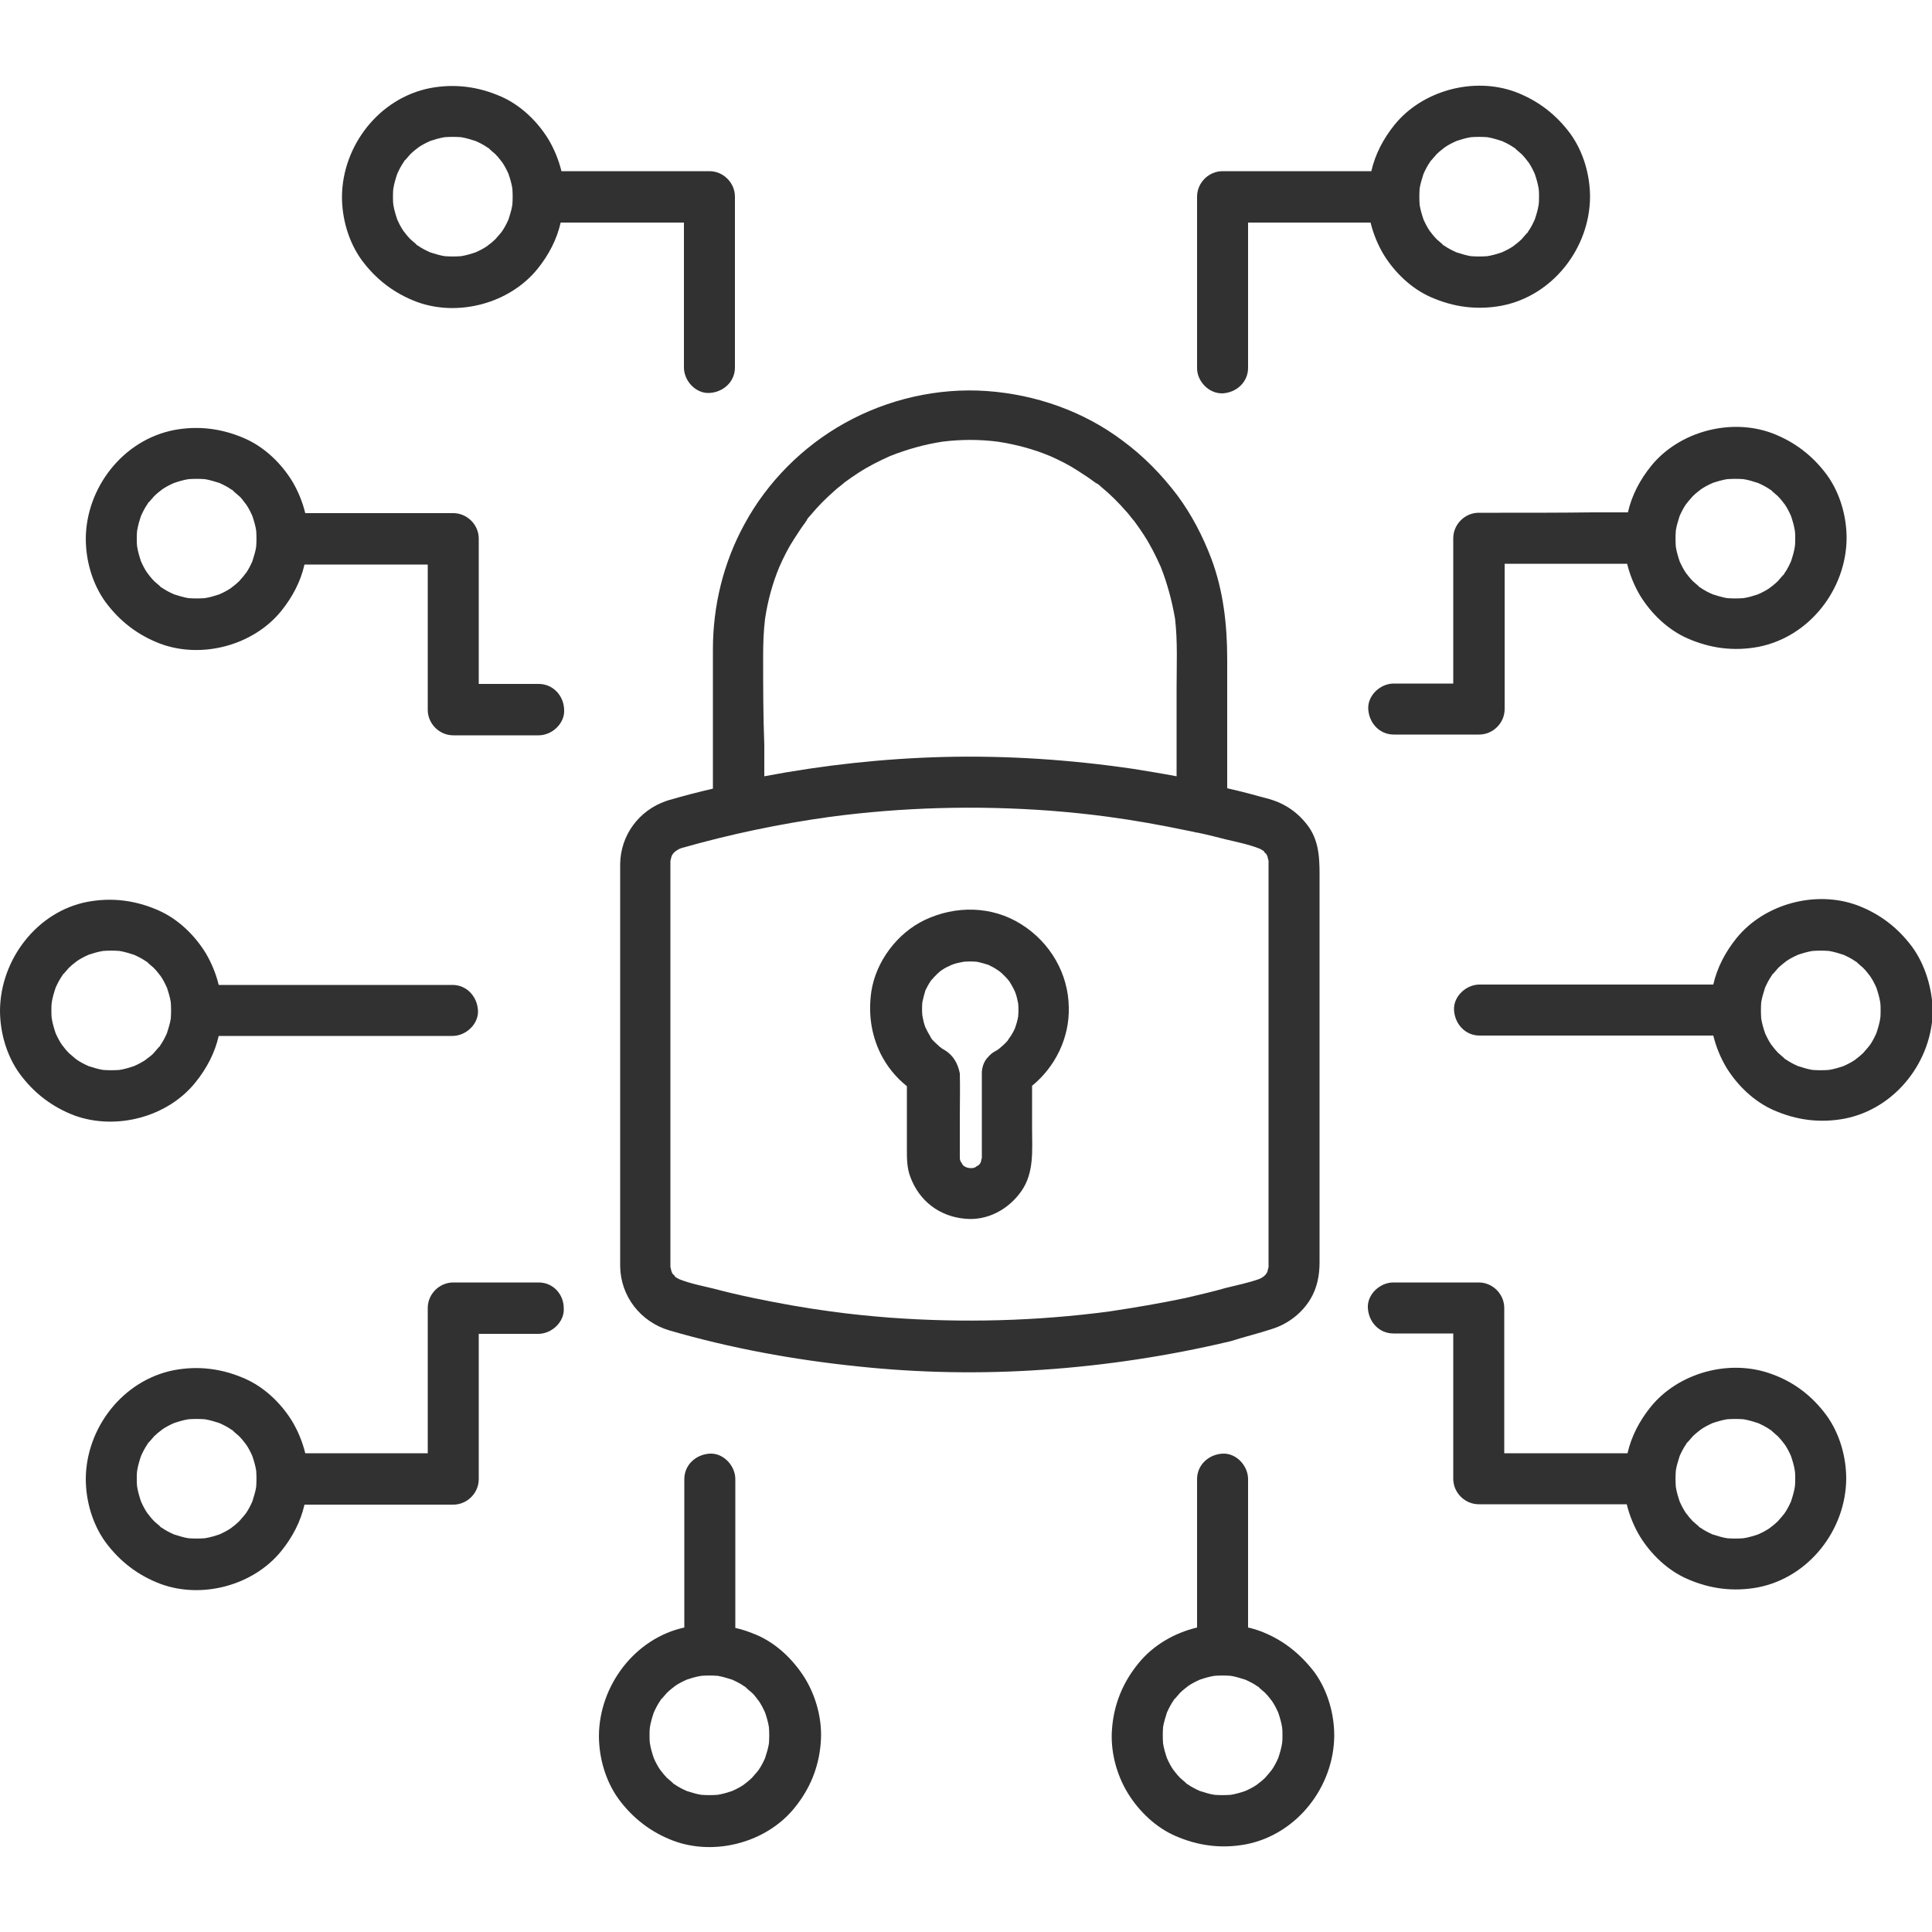 <?xml version="1.0" encoding="UTF-8"?>
<!-- Generator: Adobe Illustrator 27.9.0, SVG Export Plug-In . SVG Version: 6.00 Build 0)  -->
<svg xmlns="http://www.w3.org/2000/svg" xmlns:xlink="http://www.w3.org/1999/xlink" version="1.1" id="Livello_1" x="0px" y="0px" viewBox="0 0 500 500" style="enable-background:new 0 0 500 500;" xml:space="preserve">
<style type="text/css">
	.st0{fill-rule:evenodd;clip-rule:evenodd;fill:#313131;}
	.st1{fill:#313131;}
</style>
<g>
	<path class="st1" d="M329.3,343.9c4.1-1.3,7.7-4.1,9.9-7.8c1.7-2.9,2.3-6.1,2.3-9.4c0-3.9,0-7.8,0-11.7c0-7,0-14.1,0-21.1   c0-8.4,0-16.8,0-25.1c0-7.9,0-15.8,0-23.7c0-5.6,0-11.2,0-16.8c0-5,0.2-10-2.8-14.3c-2.6-3.6-6-6-10.2-7.2c-3.6-1-7.3-2-10.9-2.8   c0-3.5,0-7,0-10.5c0-7.6,0-15.3,0-22.9c0-8.9-1-17.7-4.1-26c-2.2-5.8-5.1-11.4-8.8-16.4c-4.1-5.4-8.7-10.1-14.1-14.1   c-10.2-7.7-22.6-12-35.2-12.9c-12.7-0.9-25.7,2.1-36.8,8.3c-10.8,6-20,15.2-25.9,26.1c-5.5,10-8.2,21.2-8.2,32.5   c0,6.4,0,12.7,0,19.1c0,5.6,0,11.3,0,16.9c-3.9,0.9-7.7,1.9-11.5,3c-0.2,0.1-0.4,0.1-0.6,0.2c-7,2.4-11.8,8.8-11.9,16.3   c0,0.8,0,1.7,0,2.5c0,4.8,0,9.6,0,14.5c0,7.5,0,15.1,0,22.6c0,8.4,0,16.9,0,25.3c0,7.5,0,15,0,22.5c0,4.8,0,9.6,0,14.3   c0,0.8,0,1.6,0,2.4c0.1,7.8,5.3,14.4,12.7,16.6c15.8,4.6,32.2,7.6,48.6,9.3c15.9,1.7,31.9,2,47.9,0.9c16.4-1.1,32.8-3.6,48.8-7.4   C321.9,346,325.7,345.1,329.3,343.9z M327.8,329.6C327.8,329.6,327.8,329.6,327.8,329.6C327.8,329.6,327.8,329.6,327.8,329.6z    M197.5,169.9c0-3.3,0.1-6.5,0.5-9.8c0.7-4.6,1.9-9.1,3.7-13.4c1.1-2.5,2.3-4.9,3.8-7.2c0.8-1.2,1.6-2.5,2.4-3.6   c0.2-0.3,0.4-0.5,0.6-0.8c-0.2,0.2-0.3,0.4-0.1,0.1c0.1-0.1,0.1-0.2,0.2-0.3c0,0,0,0,0,0c0.1-0.1,0.3-0.4,0.3-0.5   c0,0,0,0.1-0.1,0.1c0.3-0.4,0.6-0.8,1-1.2c1.9-2.3,4-4.4,6.3-6.4c0.5-0.5,1.1-0.9,1.7-1.4c0.2-0.2,0.4-0.3,0.6-0.5c0,0,0,0,0.1-0.1   c1.2-0.9,2.4-1.7,3.6-2.5c2.6-1.7,5.4-3.1,8.3-4.4c4.3-1.7,8.9-3,13.5-3.7c4.8-0.6,9.6-0.6,14.3,0c4.6,0.7,9.2,1.9,13.5,3.7   c2.5,1.1,4.9,2.3,7.2,3.8c1.2,0.8,2.5,1.6,3.6,2.4c0.3,0.2,0.5,0.4,0.8,0.6c-0.2-0.2-0.4-0.3-0.1-0.1c0.1,0.1,0.2,0.1,0.3,0.2   c0,0,0,0,0,0c0.1,0.1,0.4,0.3,0.5,0.3c0,0-0.1,0-0.1-0.1c0.4,0.3,0.8,0.6,1.2,1c2.3,1.9,4.4,4,6.4,6.3c0.5,0.5,0.9,1.1,1.4,1.7   c0.2,0.2,0.3,0.4,0.5,0.6c0,0,0,0,0.1,0.1c0.9,1.2,1.7,2.4,2.5,3.6c1.7,2.6,3.1,5.4,4.4,8.3c1.7,4.3,2.9,8.8,3.7,13.4   c0.7,6,0.4,12.1,0.4,18.1c0,7.6,0,15.2,0,22.7c-3.7-0.7-7.4-1.3-11.1-1.9c-16.3-2.4-32.7-3.5-49.1-3.1c-15.6,0.4-31.2,2.1-46.5,5   c0-2.7,0-5.4,0-8.1C197.5,185.2,197.5,177.6,197.5,169.9z M174,221.3C174,221.3,174,221.3,174,221.3C174,221.3,174,221.3,174,221.3   z M306.9,335.9c-6.6,1.4-13.2,2.5-19.8,3.5c-18.8,2.5-37.9,3-56.9,1.6c-5.1-0.4-10.1-0.9-15.2-1.6c-6.7-0.9-13.4-2.1-20.1-3.5   c-3.4-0.7-6.8-1.5-10.2-2.4c-2.9-0.7-6-1.3-8.8-2.4c-0.3-0.1-0.6-0.3-0.9-0.5c-0.1,0-0.1-0.1-0.2-0.1c-0.1-0.1-0.2-0.2-0.2-0.3   c-0.1-0.1-0.2-0.3-0.4-0.4c-0.2-0.2-0.3-0.5-0.4-0.7c-0.1-0.4-0.2-0.8-0.3-1.2c0-1,0-1.9,0-2.9c0-2.5,0-5,0-7.5   c0-8.4,0-16.7,0-25.1c0-10.2,0-20.3,0-30.5c0-8.8,0-17.5,0-26.3c0-4.1,0-8.2,0-12.3c0-0.2,0-0.3,0-0.5c0.1-0.4,0.2-0.8,0.3-1.2   c0.1-0.3,0.3-0.5,0.4-0.7c0,0,0.1-0.1,0.1-0.1c0.1-0.1,0.2-0.2,0.3-0.3c0.1-0.1,0.2-0.2,0.4-0.3c0.2-0.2,0.5-0.3,0.8-0.5   c0.2-0.1,0.3-0.1,0.5-0.2c12.6-3.6,25.5-6.3,38.5-8.1c18.8-2.5,37.9-3,56.9-1.6c5.1,0.4,10.1,0.9,15.2,1.6   c6.7,0.9,13.4,2.1,20.1,3.5c0.7,0.1,1.3,0.3,2,0.4c0.3,0.1,0.7,0.2,1,0.2c2.4,0.5,4.8,1.1,7.1,1.7c2.9,0.7,6,1.3,8.8,2.4   c0.3,0.1,0.6,0.3,0.9,0.5c0.1,0,0.1,0.1,0.2,0.1c0.1,0.1,0.2,0.2,0.2,0.3c0.1,0.1,0.2,0.3,0.4,0.4c0.2,0.2,0.3,0.5,0.4,0.7   c0.1,0.4,0.2,0.8,0.3,1.2c0,1,0,1.9,0,2.9c0,2.5,0,5,0,7.5c0,8.4,0,16.7,0,25.1c0,10.2,0,20.3,0,30.5c0,8.8,0,17.5,0,26.3   c0,4.1,0,8.2,0,12.3c0,0.2,0,0.3,0,0.5c-0.1,0.4-0.2,0.8-0.3,1.2c-0.1,0.3-0.3,0.5-0.4,0.7c0,0-0.1,0.1-0.1,0.1   c-0.1,0.1-0.2,0.2-0.3,0.3c-0.1,0.1-0.2,0.2-0.4,0.3c-0.3,0.2-0.6,0.4-0.9,0.5c-2.8,1-5.8,1.6-8.6,2.3   C313.8,334.3,310.3,335.1,306.9,335.9z"></path>
	<path class="st1" d="M243.1,270.9C243.1,270.9,243.1,270.9,243.1,270.9c0.1,0.1,0.1,0.1,0.1,0.1c0,0,0.1,0,0.1,0.1   c0.1,0.1,0.2,0.2,0.4,0.2C243.9,271.4,243.9,271.4,243.1,270.9z"></path>
	<path class="st1" d="M264.3,239.2c-7.6-4.8-17-4.9-25-1.1c-7.1,3.4-12.6,10.7-13.8,18.5c-0.8,5.6-0.1,11,2.4,16.1   c1.6,3.2,3.9,6.1,6.8,8.4c0,2.9,0,5.9,0,8.8c0,2.5,0,5,0,7.5c0,2.4,0,4.9,0.9,7.2c2.3,6.2,7.5,10.2,14.1,10.8   c5.8,0.6,11.3-2.4,14.6-7.1c3.4-4.8,2.8-10.7,2.8-16.3c0-3.7,0-7.3,0-11c6-4.9,9.7-12.4,9.5-20.3   C276.5,252,271.8,243.9,264.3,239.2z M240.7,268.5c0,0,0.3,0.4,0.5,0.7C241,268.9,240.8,268.7,240.7,268.5z M244.7,271.9   c-0.3-0.2-0.7-0.4-1-0.6c-0.1-0.1-0.3-0.2-0.4-0.3c-0.1-0.1-0.3-0.2-0.4-0.3c0.1,0.1,0.2,0.1,0.3,0.2c-0.4-0.4-0.8-0.7-1.2-1.1   c-0.1-0.1-0.4-0.4-0.6-0.6c0,0-0.1-0.1-0.1-0.1c-0.2-0.3-0.4-0.5-0.5-0.8c-0.5-0.8-0.9-1.6-1.3-2.4c-0.4-1-0.6-2-0.8-3.1   c-0.1-1.1-0.1-2.3,0-3.4c0.2-1,0.5-2.1,0.8-3.1c0.4-0.8,0.8-1.6,1.3-2.3c0.1-0.2,0.2-0.4,0.4-0.5c0.3-0.4,0.7-0.8,1-1.1   c0.4-0.4,0.8-0.8,1.2-1.1c0.1-0.1,0.2-0.2,0.3-0.2c0.8-0.6,1.7-1,2.6-1.4c1-0.4,2-0.6,3.1-0.8c1.1-0.1,2.2-0.1,3.4,0   c1,0.2,2,0.5,3,0.8c0.8,0.4,1.6,0.8,2.3,1.3c0.2,0.1,0.4,0.3,0.6,0.4c0.4,0.3,0.8,0.7,1.2,1.1c0.4,0.4,0.8,0.8,1.1,1.2   c0.1,0.1,0.2,0.3,0.3,0.4c0.5,0.8,1,1.7,1.4,2.6c0.4,1,0.6,2,0.8,3c0.1,1.1,0.1,2.2,0,3.4c-0.2,1.1-0.5,2.1-0.9,3.2   c-0.3,0.6-0.6,1.2-1,1.8c-0.2,0.3-0.6,0.8-0.8,1.2c0,0-0.1,0.1-0.1,0.1c-0.6,0.7-1.3,1.3-2,1.9c0,0-0.1,0-0.1,0.1   c-0.4,0.3-0.9,0.6-1.3,0.8c-0.7,0.4-1.2,0.9-1.7,1.5c0,0-0.1,0.1-0.1,0.1c0,0-0.1,0.1-0.1,0.1c-0.8,1-1.2,2.2-1.3,3.5   c0,0.1,0,0.2,0,0.3c0,0,0,0.1,0,0.1c0,0,0,0,0,0.1c0,0.1,0,0.2,0,0.3c0,6.3,0,12.7,0,19c0,0.8,0,1.7,0,2.5   c-0.1,0.3-0.2,0.6-0.2,0.9c-0.1,0.2-0.2,0.4-0.3,0.6c-0.1,0.1-0.2,0.2-0.3,0.3c-0.1,0.1-0.2,0.2-0.3,0.2c-0.2,0.1-0.4,0.2-0.6,0.4   c-0.3,0.1-0.5,0.2-0.8,0.2c-0.2,0-0.5,0-0.7,0c-0.3-0.1-0.6-0.1-0.8-0.2c-0.2-0.1-0.4-0.2-0.6-0.3c-0.1-0.1-0.2-0.2-0.3-0.3   c-0.1-0.1-0.2-0.2-0.2-0.3c-0.1-0.2-0.2-0.4-0.4-0.6c-0.1-0.3-0.2-0.6-0.2-0.9c0-1,0-2.1,0-3.1c0-2.5,0-4.9,0-7.4   c0-3.8,0.1-7.6,0-11.4C247.9,275.2,246.7,273.2,244.7,271.9z"></path>
	<path class="st1" d="M283.4,125c0,0-0.1-0.1-0.1-0.1c0.2,0.1,0.3,0.3,0.5,0.4C283.6,125.2,283.5,125.1,283.4,125z"></path>
	<path class="st1" d="M208.5,135c0,0-0.1,0.1-0.1,0.1c0.1-0.2,0.3-0.3,0.4-0.5C208.7,134.7,208.6,134.8,208.5,135z"></path>
	<path class="st1" d="M494.9,245.1c-3.7-5-8.4-8.6-14.2-10.8c-10.8-4-24.1-0.4-31.3,8.5c-2.9,3.6-5,7.6-6,12c-5.6,0-11.2,0-16.7,0   c-11.9,0-23.8,0-35.6,0c-2.7,0-5.5,0-8.2,0c-3.5,0-6.8,3.1-6.6,6.6c0.2,3.6,2.9,6.6,6.6,6.6c7.5,0,15,0,22.5,0   c11.9,0,23.8,0,35.6,0c0.8,0,1.6,0,2.4,0c0.7,2.9,1.9,5.8,3.4,8.3c2.9,4.7,7.2,8.8,12.2,11c5.9,2.6,12,3.4,18.4,2.2   c13.2-2.6,22.7-14.9,22.8-28.1C500,255.8,498.3,249.8,494.9,245.1z M483.5,271c-0.4,0.5-0.9,1-1.3,1.5c-0.5,0.5-1,0.9-1.5,1.3   c-0.2,0.1-0.4,0.3-0.5,0.4c-1,0.7-2,1.2-3.1,1.7c-1.2,0.4-2.5,0.8-3.8,1c-1.4,0.1-2.8,0.1-4.2,0c-1.3-0.2-2.5-0.6-3.8-1   c-1.1-0.5-2.1-1-3.1-1.7c-0.2-0.1-0.4-0.2-0.5-0.4c-0.5-0.4-1-0.9-1.5-1.3c-0.5-0.5-0.9-1-1.3-1.5c-0.1-0.2-0.3-0.4-0.4-0.5   c-0.7-1-1.2-2-1.7-3.1c-0.4-1.2-0.8-2.5-1-3.8c-0.1-1.4-0.1-2.8,0-4.2c0.2-1.3,0.6-2.5,1-3.8c0.5-1.1,1-2.1,1.7-3.1   c0.1-0.2,0.2-0.4,0.4-0.5c0.4-0.5,0.9-1,1.3-1.5c0.5-0.5,1-0.9,1.5-1.3c0.2-0.1,0.4-0.3,0.5-0.4c1-0.7,2-1.2,3.1-1.7   c1.2-0.4,2.5-0.8,3.8-1c1.4-0.1,2.8-0.1,4.2,0c1.3,0.2,2.5,0.6,3.8,1c1.1,0.5,2.1,1,3.1,1.7c0.2,0.1,0.4,0.2,0.5,0.4   c0.5,0.4,1,0.9,1.5,1.3c0.5,0.5,0.9,1,1.3,1.5c0.1,0.2,0.3,0.4,0.4,0.5c0.7,1,1.2,2,1.7,3.1c0.4,1.2,0.8,2.5,1,3.8   c0.1,0.7,0.1,1.4,0.1,2.1c0,0.7,0,1.4-0.1,2.1c-0.2,1.3-0.6,2.6-1,3.8c-0.5,1.1-1,2.1-1.7,3.1C483.8,270.6,483.6,270.8,483.5,271z"></path>
	<path class="st1" d="M325.8,422c-0.9-0.3-1.8-0.6-2.8-0.8c0-3,0-6,0-9.1c0-7.9,0-15.9,0-23.8c0-1.8,0-3.7,0-5.5   c0-3.5-3.1-6.8-6.6-6.6c-3.6,0.2-6.6,2.9-6.6,6.6c0,5,0,10,0,14.9c0,7.8,0,15.7,0,23.5c-5.9,1.4-11.4,4.6-15.2,9.3   c-4,4.9-6.3,10.5-6.8,16.8c-0.5,5.8,1.1,11.9,4.1,16.8c2.9,4.7,7.2,8.8,12.2,11c5.9,2.6,12,3.4,18.4,2.2   c13.2-2.6,22.7-14.9,22.8-28.1c0-5.7-1.7-11.7-5.1-16.4C336.3,427.7,331.6,424.1,325.8,422z M328.7,458.6c-0.4,0.5-0.9,1-1.3,1.5   c-0.5,0.5-1,0.9-1.5,1.3c-0.2,0.1-0.4,0.3-0.5,0.4c-1,0.7-2,1.2-3.1,1.7c-1.2,0.4-2.5,0.8-3.8,1c-1.4,0.1-2.8,0.1-4.2,0   c-1.3-0.2-2.5-0.6-3.8-1c-1.1-0.5-2.1-1-3.1-1.7c-0.2-0.1-0.4-0.2-0.5-0.4c-0.5-0.4-1-0.9-1.5-1.3c-0.5-0.5-0.9-1-1.3-1.5   c-0.1-0.2-0.3-0.4-0.4-0.5c-0.7-1-1.2-2-1.7-3.1c-0.4-1.2-0.8-2.5-1-3.8c-0.1-1.4-0.1-2.8,0-4.2c0.2-1.3,0.6-2.5,1-3.8   c0.5-1.1,1-2.1,1.7-3.1c0.1-0.2,0.2-0.4,0.4-0.5c0.4-0.5,0.9-1,1.3-1.5c0.5-0.5,1-0.9,1.5-1.3c0.2-0.1,0.4-0.3,0.5-0.4   c1-0.7,2-1.2,3.1-1.7c1.2-0.4,2.5-0.8,3.8-1c1.4-0.1,2.8-0.1,4.2,0c1.3,0.2,2.5,0.6,3.8,1c1.1,0.5,2.1,1,3.1,1.7   c0.2,0.1,0.4,0.2,0.5,0.4c0.5,0.4,1,0.9,1.5,1.3c0.5,0.5,0.9,1,1.3,1.5c0.1,0.2,0.3,0.4,0.4,0.5c0.7,1,1.2,2,1.7,3.1   c0.4,1.2,0.8,2.5,1,3.8c0.1,0.7,0.1,1.4,0.1,2.1c0,0.7,0,1.4-0.1,2.1c-0.2,1.3-0.6,2.6-1,3.8c-0.5,1.1-1,2.1-1.7,3.1   C328.9,458.3,328.8,458.4,328.7,458.6z"></path>
	<path class="st1" d="M458.5,355.6c-10.8-4-24.1-0.4-31.3,8.5c-2.9,3.6-5,7.6-6,12c-3.1,0-6.1,0-9.2,0c-7.6,0-15.1,0-22.7,0   c0-4.2,0-8.5,0-12.7c0-5.3,0-10.5,0-15.8c0-3,0-6.1,0-9.1c0-3.6-3-6.6-6.6-6.6c-6.5,0-12.9,0-19.4,0c-0.9,0-1.8,0-2.7,0   c-3.5,0-6.8,3.1-6.6,6.6c0.2,3.6,2.9,6.6,6.6,6.6c5.2,0,10.3,0,15.5,0c0,4.2,0,8.5,0,12.7c0,5.3,0,10.5,0,15.8c0,3,0,6.1,0,9.1   c0,3.6,3,6.6,6.6,6.6c5,0,10,0,14.9,0c7.8,0,15.6,0,23.4,0c0.7,2.9,1.9,5.8,3.4,8.3c2.9,4.7,7.2,8.8,12.2,11   c5.9,2.6,12,3.4,18.4,2.2c13.2-2.6,22.7-14.9,22.8-28.1c0-5.7-1.7-11.7-5.1-16.4C469.1,361.4,464.4,357.7,458.5,355.6z    M461.4,392.2c-0.4,0.5-0.9,1-1.3,1.5c-0.5,0.5-1,0.9-1.5,1.3c-0.2,0.1-0.4,0.3-0.5,0.4c-1,0.7-2,1.2-3.1,1.7   c-1.2,0.4-2.5,0.8-3.8,1c-1.4,0.1-2.8,0.1-4.2,0c-1.3-0.2-2.5-0.6-3.8-1c-1.1-0.5-2.1-1-3.1-1.7c-0.2-0.1-0.4-0.2-0.5-0.4   c-0.5-0.4-1-0.9-1.5-1.3c-0.5-0.5-0.9-1-1.3-1.5c-0.1-0.2-0.3-0.4-0.4-0.5c-0.7-1-1.2-2-1.7-3.1c-0.4-1.2-0.8-2.5-1-3.8   c-0.1-1.4-0.1-2.8,0-4.2c0.2-1.3,0.6-2.5,1-3.8c0.5-1.1,1-2.1,1.7-3.1c0.1-0.2,0.2-0.4,0.4-0.5c0.4-0.5,0.9-1,1.3-1.5   c0.5-0.5,1-0.9,1.5-1.3c0.2-0.1,0.4-0.3,0.5-0.4c1-0.7,2-1.2,3.1-1.7c1.2-0.4,2.5-0.8,3.8-1c1.4-0.1,2.8-0.1,4.2,0   c1.3,0.2,2.5,0.6,3.8,1c1.1,0.5,2.1,1,3.1,1.7c0.2,0.1,0.4,0.2,0.5,0.4c0.5,0.4,1,0.9,1.5,1.3c0.5,0.5,0.9,1,1.3,1.5   c0.1,0.2,0.3,0.4,0.4,0.5c0.7,1,1.2,2,1.7,3.1c0.4,1.2,0.8,2.5,1,3.8c0.1,0.7,0.1,1.4,0.1,2.1c0,0.7,0,1.4-0.1,2.1   c-0.2,1.3-0.6,2.6-1,3.8c-0.5,1.1-1,2.1-1.7,3.1C461.6,391.9,461.5,392.1,461.4,392.2z"></path>
	<path class="st1" d="M388.2,132.7c-1.8,0-3.7,0-5.5,0c-3.6,0-6.6,3-6.6,6.6c0,6.5,0,12.9,0,19.4c0,5.3,0,10.5,0,15.8   c0,0.8,0,1.6,0,2.4c-4.2,0-8.5,0-12.7,0c-0.9,0-1.8,0-2.7,0c-3.5,0-6.8,3.1-6.6,6.6c0.2,3.6,2.9,6.6,6.6,6.6c6.5,0,12.9,0,19.4,0   c0.9,0,1.8,0,2.7,0c3.6,0,6.6-3,6.6-6.6c0-6.5,0-12.9,0-19.4c0-5.3,0-10.5,0-15.8c0-0.8,0-1.6,0-2.4c2.8,0,5.5,0,8.3,0   c7.8,0,15.6,0,23.4,0c0.7,2.9,1.9,5.8,3.4,8.3c2.9,4.7,7.2,8.8,12.2,11c5.9,2.6,12,3.4,18.4,2.2c13.2-2.6,22.7-14.9,22.8-28.1   c0-5.7-1.7-11.7-5.1-16.4c-3.7-5-8.4-8.6-14.2-10.8c-10.8-4-24.1-0.4-31.3,8.5c-2.9,3.6-5,7.6-6,12c-3.1,0-6.1,0-9.2,0   C404.1,132.7,396.2,132.7,388.2,132.7z M436.8,129.9c0.4-0.5,0.9-1,1.3-1.5c0.5-0.5,1-0.9,1.5-1.3c0.2-0.1,0.4-0.3,0.5-0.4   c1-0.7,2-1.2,3.1-1.7c1.2-0.4,2.5-0.8,3.8-1c1.4-0.1,2.8-0.1,4.2,0c1.3,0.2,2.5,0.6,3.8,1c1.1,0.5,2.1,1,3.1,1.7   c0.2,0.1,0.4,0.2,0.5,0.4c0.5,0.4,1,0.9,1.5,1.3c0.5,0.5,0.9,1,1.3,1.5c0.1,0.2,0.3,0.4,0.4,0.5c0.7,1,1.2,2,1.7,3.1   c0.4,1.2,0.8,2.5,1,3.8c0.1,0.7,0.1,1.4,0.1,2.1c0,0.7,0,1.4-0.1,2.1c-0.2,1.3-0.6,2.6-1,3.8c-0.5,1.1-1,2.1-1.7,3.1   c-0.1,0.2-0.2,0.4-0.4,0.5c-0.4,0.5-0.9,1-1.3,1.5c-0.5,0.5-1,0.9-1.5,1.3c-0.2,0.1-0.4,0.3-0.5,0.4c-1,0.7-2,1.2-3.1,1.7   c-1.2,0.4-2.5,0.8-3.8,1c-1.4,0.1-2.8,0.1-4.2,0c-1.3-0.2-2.5-0.6-3.8-1c-1.1-0.5-2.1-1-3.1-1.7c-0.2-0.1-0.4-0.2-0.5-0.4   c-0.5-0.4-1-0.9-1.5-1.3c-0.5-0.5-0.9-1-1.3-1.5c-0.1-0.2-0.3-0.4-0.4-0.5c-0.7-1-1.2-2-1.7-3.1c-0.4-1.2-0.8-2.5-1-3.8   c-0.1-1.4-0.1-2.8,0-4.2c0.2-1.3,0.6-2.5,1-3.8c0.5-1.1,1-2.1,1.7-3.1C436.6,130.2,436.7,130.1,436.8,129.9z"></path>
	<path class="st1" d="M316.4,101.8c3.6-0.2,6.6-2.9,6.6-6.6c0-5,0-10,0-14.9c0-7.6,0-15.1,0-22.7c2.8,0,5.5,0,8.3,0   c7.8,0,15.6,0,23.4,0c0.7,2.9,1.9,5.8,3.4,8.3c2.9,4.7,7.2,8.8,12.2,11c5.9,2.6,12,3.4,18.4,2.2c13.2-2.6,22.7-14.9,22.8-28.1   c0-5.7-1.7-11.7-5.1-16.4c-3.7-5-8.4-8.6-14.2-10.8c-10.8-4-24.1-0.4-31.3,8.5c-2.9,3.6-5,7.6-6,12c-3.1,0-6.1,0-9.2,0   c-7.9,0-15.9,0-23.8,0c-1.8,0-3.7,0-5.5,0c-3.6,0-6.6,3-6.6,6.6c0,5,0,10,0,14.9c0,7.9,0,15.9,0,23.8c0,1.8,0,3.7,0,5.5   C309.7,98.6,312.8,101.9,316.4,101.8z M370.5,41.4c0.4-0.5,0.9-1,1.3-1.5c0.5-0.5,1-0.9,1.5-1.3c0.2-0.1,0.4-0.3,0.5-0.4   c1-0.7,2-1.2,3.1-1.7c1.2-0.4,2.5-0.8,3.8-1c1.4-0.1,2.8-0.1,4.2,0c1.3,0.2,2.5,0.6,3.8,1c1.1,0.5,2.1,1,3.1,1.7   c0.2,0.1,0.4,0.2,0.5,0.4c0.5,0.4,1,0.9,1.5,1.3c0.5,0.5,0.9,1,1.3,1.5c0.1,0.2,0.3,0.4,0.4,0.5c0.7,1,1.2,2,1.7,3.1   c0.4,1.2,0.8,2.5,1,3.8c0.1,0.7,0.1,1.4,0.1,2.1c0,0.7,0,1.4-0.1,2.1c-0.2,1.3-0.6,2.6-1,3.8c-0.5,1.1-1,2.1-1.7,3.1   c-0.1,0.2-0.2,0.4-0.4,0.5c-0.4,0.5-0.9,1-1.3,1.5c-0.5,0.5-1,0.9-1.5,1.3c-0.2,0.1-0.4,0.3-0.5,0.4c-1,0.7-2,1.2-3.1,1.7   c-1.2,0.4-2.5,0.8-3.8,1c-1.4,0.1-2.8,0.1-4.2,0c-1.3-0.2-2.5-0.6-3.8-1c-1.1-0.5-2.1-1-3.1-1.7c-0.2-0.1-0.4-0.2-0.5-0.4   c-0.5-0.4-1-0.9-1.5-1.3c-0.5-0.5-0.9-1-1.3-1.5c-0.1-0.2-0.3-0.4-0.4-0.5c-0.7-1-1.2-2-1.7-3.1c-0.4-1.2-0.8-2.5-1-3.8   c-0.1-1.4-0.1-2.8,0-4.2c0.2-1.3,0.6-2.5,1-3.8c0.5-1.1,1-2.1,1.7-3.1C370.2,41.7,370.3,41.6,370.5,41.4z"></path>
	<path class="st1" d="M50.6,280.1c2.9-3.6,5-7.6,6-12c5.6,0,11.2,0,16.7,0c11.9,0,23.8,0,35.6,0c2.7,0,5.5,0,8.2,0   c3.5,0,6.8-3.1,6.6-6.6c-0.2-3.6-2.9-6.6-6.6-6.6c-7.5,0-15,0-22.5,0c-11.9,0-23.8,0-35.6,0c-0.8,0-1.6,0-2.4,0   c-0.7-2.9-1.9-5.8-3.4-8.3c-2.9-4.7-7.2-8.8-12.2-11c-5.9-2.6-12-3.4-18.4-2.2C9.6,235.9,0.1,248.3,0,261.5   c0,5.7,1.7,11.7,5.1,16.4c3.7,5,8.4,8.6,14.2,10.8C30.1,292.6,43.4,289.1,50.6,280.1z M19.3,273.8c-0.5-0.4-1-0.9-1.5-1.3   c-0.5-0.5-0.9-1-1.3-1.5c-0.1-0.2-0.3-0.4-0.4-0.5c-0.7-1-1.2-2-1.7-3.1c-0.4-1.2-0.8-2.5-1-3.8c-0.1-0.7-0.1-1.4-0.1-2.1   c0-0.7,0-1.4,0.1-2.1c0.2-1.3,0.6-2.6,1-3.8c0.5-1.1,1-2.1,1.7-3.1c0.1-0.2,0.2-0.4,0.4-0.5c0.4-0.5,0.9-1,1.3-1.5   c0.5-0.5,1-0.9,1.5-1.3c0.2-0.1,0.4-0.3,0.5-0.4c1-0.7,2-1.2,3.1-1.7c1.2-0.4,2.5-0.8,3.8-1c1.4-0.1,2.8-0.1,4.2,0   c1.3,0.2,2.5,0.6,3.8,1c1.1,0.5,2.1,1,3.1,1.7c0.2,0.1,0.4,0.2,0.5,0.4c0.5,0.4,1,0.9,1.5,1.3c0.5,0.5,0.9,1,1.3,1.5   c0.1,0.2,0.3,0.4,0.4,0.5c0.7,1,1.2,2,1.7,3.1c0.4,1.2,0.8,2.5,1,3.8c0.1,1.4,0.1,2.8,0,4.2c-0.2,1.3-0.6,2.5-1,3.8   c-0.5,1.1-1,2.1-1.7,3.1c-0.1,0.2-0.2,0.4-0.4,0.5c-0.4,0.5-0.9,1-1.3,1.5s-1,0.9-1.5,1.3c-0.2,0.1-0.4,0.3-0.5,0.4   c-1,0.7-2,1.2-3.1,1.7c-1.2,0.4-2.5,0.8-3.8,1c-1.4,0.1-2.8,0.1-4.2,0c-1.3-0.2-2.5-0.6-3.8-1c-1.1-0.5-2.1-1-3.1-1.7   C19.6,274,19.4,273.9,19.3,273.8z"></path>
	<path class="st1" d="M196,423.2c-1.9-0.8-3.8-1.5-5.7-1.9c0-3.1,0-6.1,0-9.2c0-7.9,0-15.9,0-23.8c0-1.8,0-3.7,0-5.5   c0-3.5-3.1-6.8-6.6-6.6c-3.6,0.2-6.6,2.9-6.6,6.6c0,5,0,10,0,14.9c0,7.8,0,15.6,0,23.5c-12.8,2.8-22,15-22.1,28   c0,5.7,1.7,11.7,5.1,16.4c3.7,5,8.4,8.6,14.2,10.8c10.8,4,24.1,0.4,31.3-8.5c4-4.9,6.3-10.5,6.8-16.8c0.5-5.8-1.1-11.9-4.1-16.8   C205.3,429.5,201,425.4,196,423.2z M195.9,458.6c-0.4,0.5-0.9,1-1.3,1.5c-0.5,0.5-1,0.9-1.5,1.3c-0.2,0.1-0.4,0.3-0.5,0.4   c-1,0.7-2,1.2-3.1,1.7c-1.2,0.4-2.5,0.8-3.8,1c-1.4,0.1-2.8,0.1-4.2,0c-1.3-0.2-2.5-0.6-3.8-1c-1.1-0.5-2.1-1-3.1-1.7   c-0.2-0.1-0.4-0.2-0.5-0.4c-0.5-0.4-1-0.9-1.5-1.3c-0.5-0.5-0.9-1-1.3-1.5c-0.1-0.2-0.3-0.4-0.4-0.5c-0.7-1-1.2-2-1.7-3.1   c-0.4-1.2-0.8-2.5-1-3.8c-0.1-0.7-0.1-1.4-0.1-2.1c0-0.7,0-1.4,0.1-2.1c0.2-1.3,0.6-2.6,1-3.8c0.5-1.1,1-2.1,1.7-3.1   c0.1-0.2,0.2-0.4,0.4-0.5c0.4-0.5,0.9-1,1.3-1.5c0.5-0.5,1-0.9,1.5-1.3c0.2-0.1,0.4-0.3,0.5-0.4c1-0.7,2-1.2,3.1-1.7   c1.2-0.4,2.5-0.8,3.8-1c1.4-0.1,2.8-0.1,4.2,0c1.3,0.2,2.5,0.6,3.8,1c1.1,0.5,2.1,1,3.1,1.7c0.2,0.1,0.4,0.2,0.5,0.4   c0.5,0.4,1,0.9,1.5,1.3s0.9,1,1.3,1.5c0.1,0.2,0.3,0.4,0.4,0.5c0.7,1,1.2,2,1.7,3.1c0.4,1.2,0.8,2.5,1,3.8c0.1,1.4,0.1,2.8,0,4.2   c-0.2,1.3-0.6,2.5-1,3.8c-0.5,1.1-1,2.1-1.7,3.1C196.2,458.3,196,458.4,195.9,458.6z"></path>
	<path class="st1" d="M139.4,331.9c-6.5,0-12.9,0-19.4,0c-0.9,0-1.8,0-2.7,0c-3.6,0-6.6,3-6.6,6.6c0,6.5,0,12.9,0,19.4   c0,5.3,0,10.5,0,15.8c0,0.8,0,1.6,0,2.4c-2.8,0-5.5,0-8.3,0c-7.8,0-15.6,0-23.4,0c-0.7-2.9-1.9-5.8-3.4-8.3   c-2.9-4.7-7.2-8.8-12.2-11c-5.9-2.6-12-3.4-18.4-2.2c-13.2,2.6-22.7,14.9-22.8,28.1c0,5.7,1.7,11.7,5.1,16.4   c3.7,5,8.4,8.6,14.2,10.8c10.8,4,24.1,0.4,31.3-8.5c2.9-3.6,5-7.6,6-12c3.1,0,6.1,0,9.2,0c7.9,0,15.9,0,23.8,0c1.8,0,3.7,0,5.5,0   c3.6,0,6.6-3,6.6-6.6c0-6.5,0-12.9,0-19.4c0-5.3,0-10.5,0-15.8c0-0.8,0-1.6,0-2.4c4.2,0,8.5,0,12.7,0c0.9,0,1.8,0,2.7,0   c3.5,0,6.8-3.1,6.6-6.6C145.9,334.9,143.1,331.9,139.4,331.9z M63.2,392.2c-0.4,0.5-0.9,1-1.3,1.5c-0.5,0.5-1,0.9-1.5,1.3   c-0.2,0.1-0.4,0.3-0.5,0.4c-1,0.7-2,1.2-3.1,1.7c-1.2,0.4-2.5,0.8-3.8,1c-1.4,0.1-2.8,0.1-4.2,0c-1.3-0.2-2.5-0.6-3.8-1   c-1.1-0.5-2.1-1-3.1-1.7c-0.2-0.1-0.4-0.2-0.5-0.4c-0.5-0.4-1-0.9-1.5-1.3c-0.5-0.5-0.9-1-1.3-1.5c-0.1-0.2-0.3-0.4-0.4-0.5   c-0.7-1-1.2-2-1.7-3.1c-0.4-1.2-0.8-2.5-1-3.8c-0.1-0.7-0.1-1.4-0.1-2.1c0-0.7,0-1.4,0.1-2.1c0.2-1.3,0.6-2.6,1-3.8   c0.5-1.1,1-2.1,1.7-3.1c0.1-0.2,0.2-0.4,0.4-0.5c0.4-0.5,0.9-1,1.3-1.5c0.5-0.5,1-0.9,1.5-1.3c0.2-0.1,0.4-0.3,0.5-0.4   c1-0.7,2-1.2,3.1-1.7c1.2-0.4,2.5-0.8,3.8-1c1.4-0.1,2.8-0.1,4.2,0c1.3,0.2,2.5,0.6,3.8,1c1.1,0.5,2.1,1,3.1,1.7   c0.2,0.1,0.4,0.2,0.5,0.4c0.5,0.4,1,0.9,1.5,1.3c0.5,0.5,0.9,1,1.3,1.5c0.1,0.2,0.3,0.4,0.4,0.5c0.7,1,1.2,2,1.7,3.1   c0.4,1.2,0.8,2.5,1,3.8c0.1,1.4,0.1,2.8,0,4.2c-0.2,1.3-0.6,2.5-1,3.8c-0.5,1.1-1,2.1-1.7,3.1C63.4,391.9,63.3,392.1,63.2,392.2z"></path>
	<path class="st1" d="M139.4,177c-5.2,0-10.3,0-15.5,0c0-4.2,0-8.5,0-12.7c0-5.3,0-10.5,0-15.8c0-3,0-6.1,0-9.1c0-3.6-3-6.6-6.6-6.6   c-5,0-10,0-14.9,0c-7.8,0-15.6,0-23.4,0c-0.7-2.9-1.9-5.8-3.4-8.3c-2.9-4.7-7.2-8.8-12.2-11c-5.9-2.6-12-3.4-18.4-2.2   c-13.2,2.6-22.7,14.9-22.8,28.1c0,5.7,1.7,11.7,5.1,16.4c3.7,5,8.4,8.6,14.2,10.8c10.8,4,24.1,0.4,31.3-8.5c2.9-3.6,5-7.6,6-12   c3.1,0,6.1,0,9.2,0c7.6,0,15.1,0,22.7,0c0,4.2,0,8.5,0,12.7c0,5.3,0,10.5,0,15.8c0,3,0,6.1,0,9.1c0,3.6,3,6.6,6.6,6.6   c6.5,0,12.9,0,19.4,0c0.9,0,1.8,0,2.7,0c3.5,0,6.8-3.1,6.6-6.6C145.9,180,143.1,177,139.4,177z M63.2,148.9c-0.4,0.5-0.9,1-1.3,1.5   c-0.5,0.5-1,0.9-1.5,1.3c-0.2,0.1-0.4,0.3-0.5,0.4c-1,0.7-2,1.2-3.1,1.7c-1.2,0.4-2.5,0.8-3.8,1c-1.4,0.1-2.8,0.1-4.2,0   c-1.3-0.2-2.5-0.6-3.8-1c-1.1-0.5-2.1-1-3.1-1.7c-0.2-0.1-0.4-0.2-0.5-0.4c-0.5-0.4-1-0.9-1.5-1.3c-0.5-0.5-0.9-1-1.3-1.5   c-0.1-0.2-0.3-0.4-0.4-0.5c-0.7-1-1.2-2-1.7-3.1c-0.4-1.2-0.8-2.5-1-3.8c-0.1-0.7-0.1-1.4-0.1-2.1c0-0.7,0-1.4,0.1-2.1   c0.2-1.3,0.6-2.6,1-3.8c0.5-1.1,1-2.1,1.7-3.1c0.1-0.2,0.2-0.4,0.4-0.5c0.4-0.5,0.9-1,1.3-1.5c0.5-0.5,1-0.9,1.5-1.3   c0.2-0.1,0.4-0.3,0.5-0.4c1-0.7,2-1.2,3.1-1.7c1.2-0.4,2.5-0.8,3.8-1c1.4-0.1,2.8-0.1,4.2,0c1.3,0.2,2.5,0.6,3.8,1   c1.1,0.5,2.1,1,3.1,1.7c0.2,0.1,0.4,0.2,0.5,0.4c0.5,0.4,1,0.9,1.5,1.3s0.9,1,1.3,1.5c0.1,0.2,0.3,0.4,0.4,0.5c0.7,1,1.2,2,1.7,3.1   c0.4,1.2,0.8,2.5,1,3.8c0.1,1.4,0.1,2.8,0,4.2c-0.2,1.3-0.6,2.5-1,3.8c-0.5,1.1-1,2.1-1.7,3.1C63.4,148.5,63.3,148.7,63.2,148.9z"></path>
	<path class="st1" d="M177,65.8c0,7.9,0,15.9,0,23.8c0,1.8,0,3.7,0,5.5c0,3.5,3.1,6.8,6.6,6.6c3.6-0.2,6.6-2.9,6.6-6.6   c0-5,0-10,0-14.9c0-7.9,0-15.9,0-23.8c0-1.8,0-3.7,0-5.5c0-3.6-3-6.6-6.6-6.6c-5,0-10,0-14.9,0c-7.8,0-15.6,0-23.4,0   c-0.7-2.9-1.9-5.8-3.4-8.3c-2.9-4.7-7.2-8.8-12.2-11c-5.9-2.6-12-3.4-18.4-2.2c-13.2,2.6-22.7,14.9-22.8,28.1   c0,5.7,1.7,11.7,5.1,16.4c3.7,5,8.4,8.6,14.2,10.8c10.8,4,24.1,0.4,31.3-8.5c2.9-3.6,5-7.6,6-12c3.1,0,6.1,0,9.2,0   c7.6,0,15.1,0,22.7,0C177,60.3,177,63.1,177,65.8z M129.5,60.4c-0.4,0.5-0.9,1-1.3,1.5c-0.5,0.5-1,0.9-1.5,1.3   c-0.2,0.1-0.4,0.3-0.5,0.4c-1,0.7-2,1.2-3.1,1.7c-1.2,0.4-2.5,0.8-3.8,1c-1.4,0.1-2.8,0.1-4.2,0c-1.3-0.2-2.5-0.6-3.8-1   c-1.1-0.5-2.1-1-3.1-1.7c-0.2-0.1-0.4-0.2-0.5-0.4c-0.5-0.4-1-0.9-1.5-1.3c-0.5-0.5-0.9-1-1.3-1.5c-0.1-0.2-0.3-0.4-0.4-0.5   c-0.7-1-1.2-2-1.7-3.1c-0.4-1.2-0.8-2.5-1-3.8c-0.1-0.7-0.1-1.4-0.1-2.1c0-0.7,0-1.4,0.1-2.1c0.2-1.3,0.6-2.6,1-3.8   c0.5-1.1,1-2.1,1.7-3.1c0.1-0.2,0.2-0.4,0.4-0.5c0.4-0.5,0.9-1,1.3-1.5c0.5-0.5,1-0.9,1.5-1.3c0.2-0.1,0.4-0.3,0.5-0.4   c1-0.7,2-1.2,3.1-1.7c1.2-0.4,2.5-0.8,3.8-1c1.4-0.1,2.8-0.1,4.2,0c1.3,0.2,2.5,0.6,3.8,1c1.1,0.5,2.1,1,3.1,1.7   c0.2,0.1,0.4,0.2,0.5,0.4c0.5,0.4,1,0.9,1.5,1.3c0.5,0.5,0.9,1,1.3,1.5c0.1,0.2,0.3,0.4,0.4,0.5c0.7,1,1.2,2,1.7,3.1   c0.4,1.2,0.8,2.5,1,3.8c0.1,1.4,0.1,2.8,0,4.2c-0.2,1.3-0.6,2.5-1,3.8c-0.5,1.1-1,2.1-1.7,3.1C129.8,60,129.7,60.2,129.5,60.4z"></path>
</g>
</svg>
